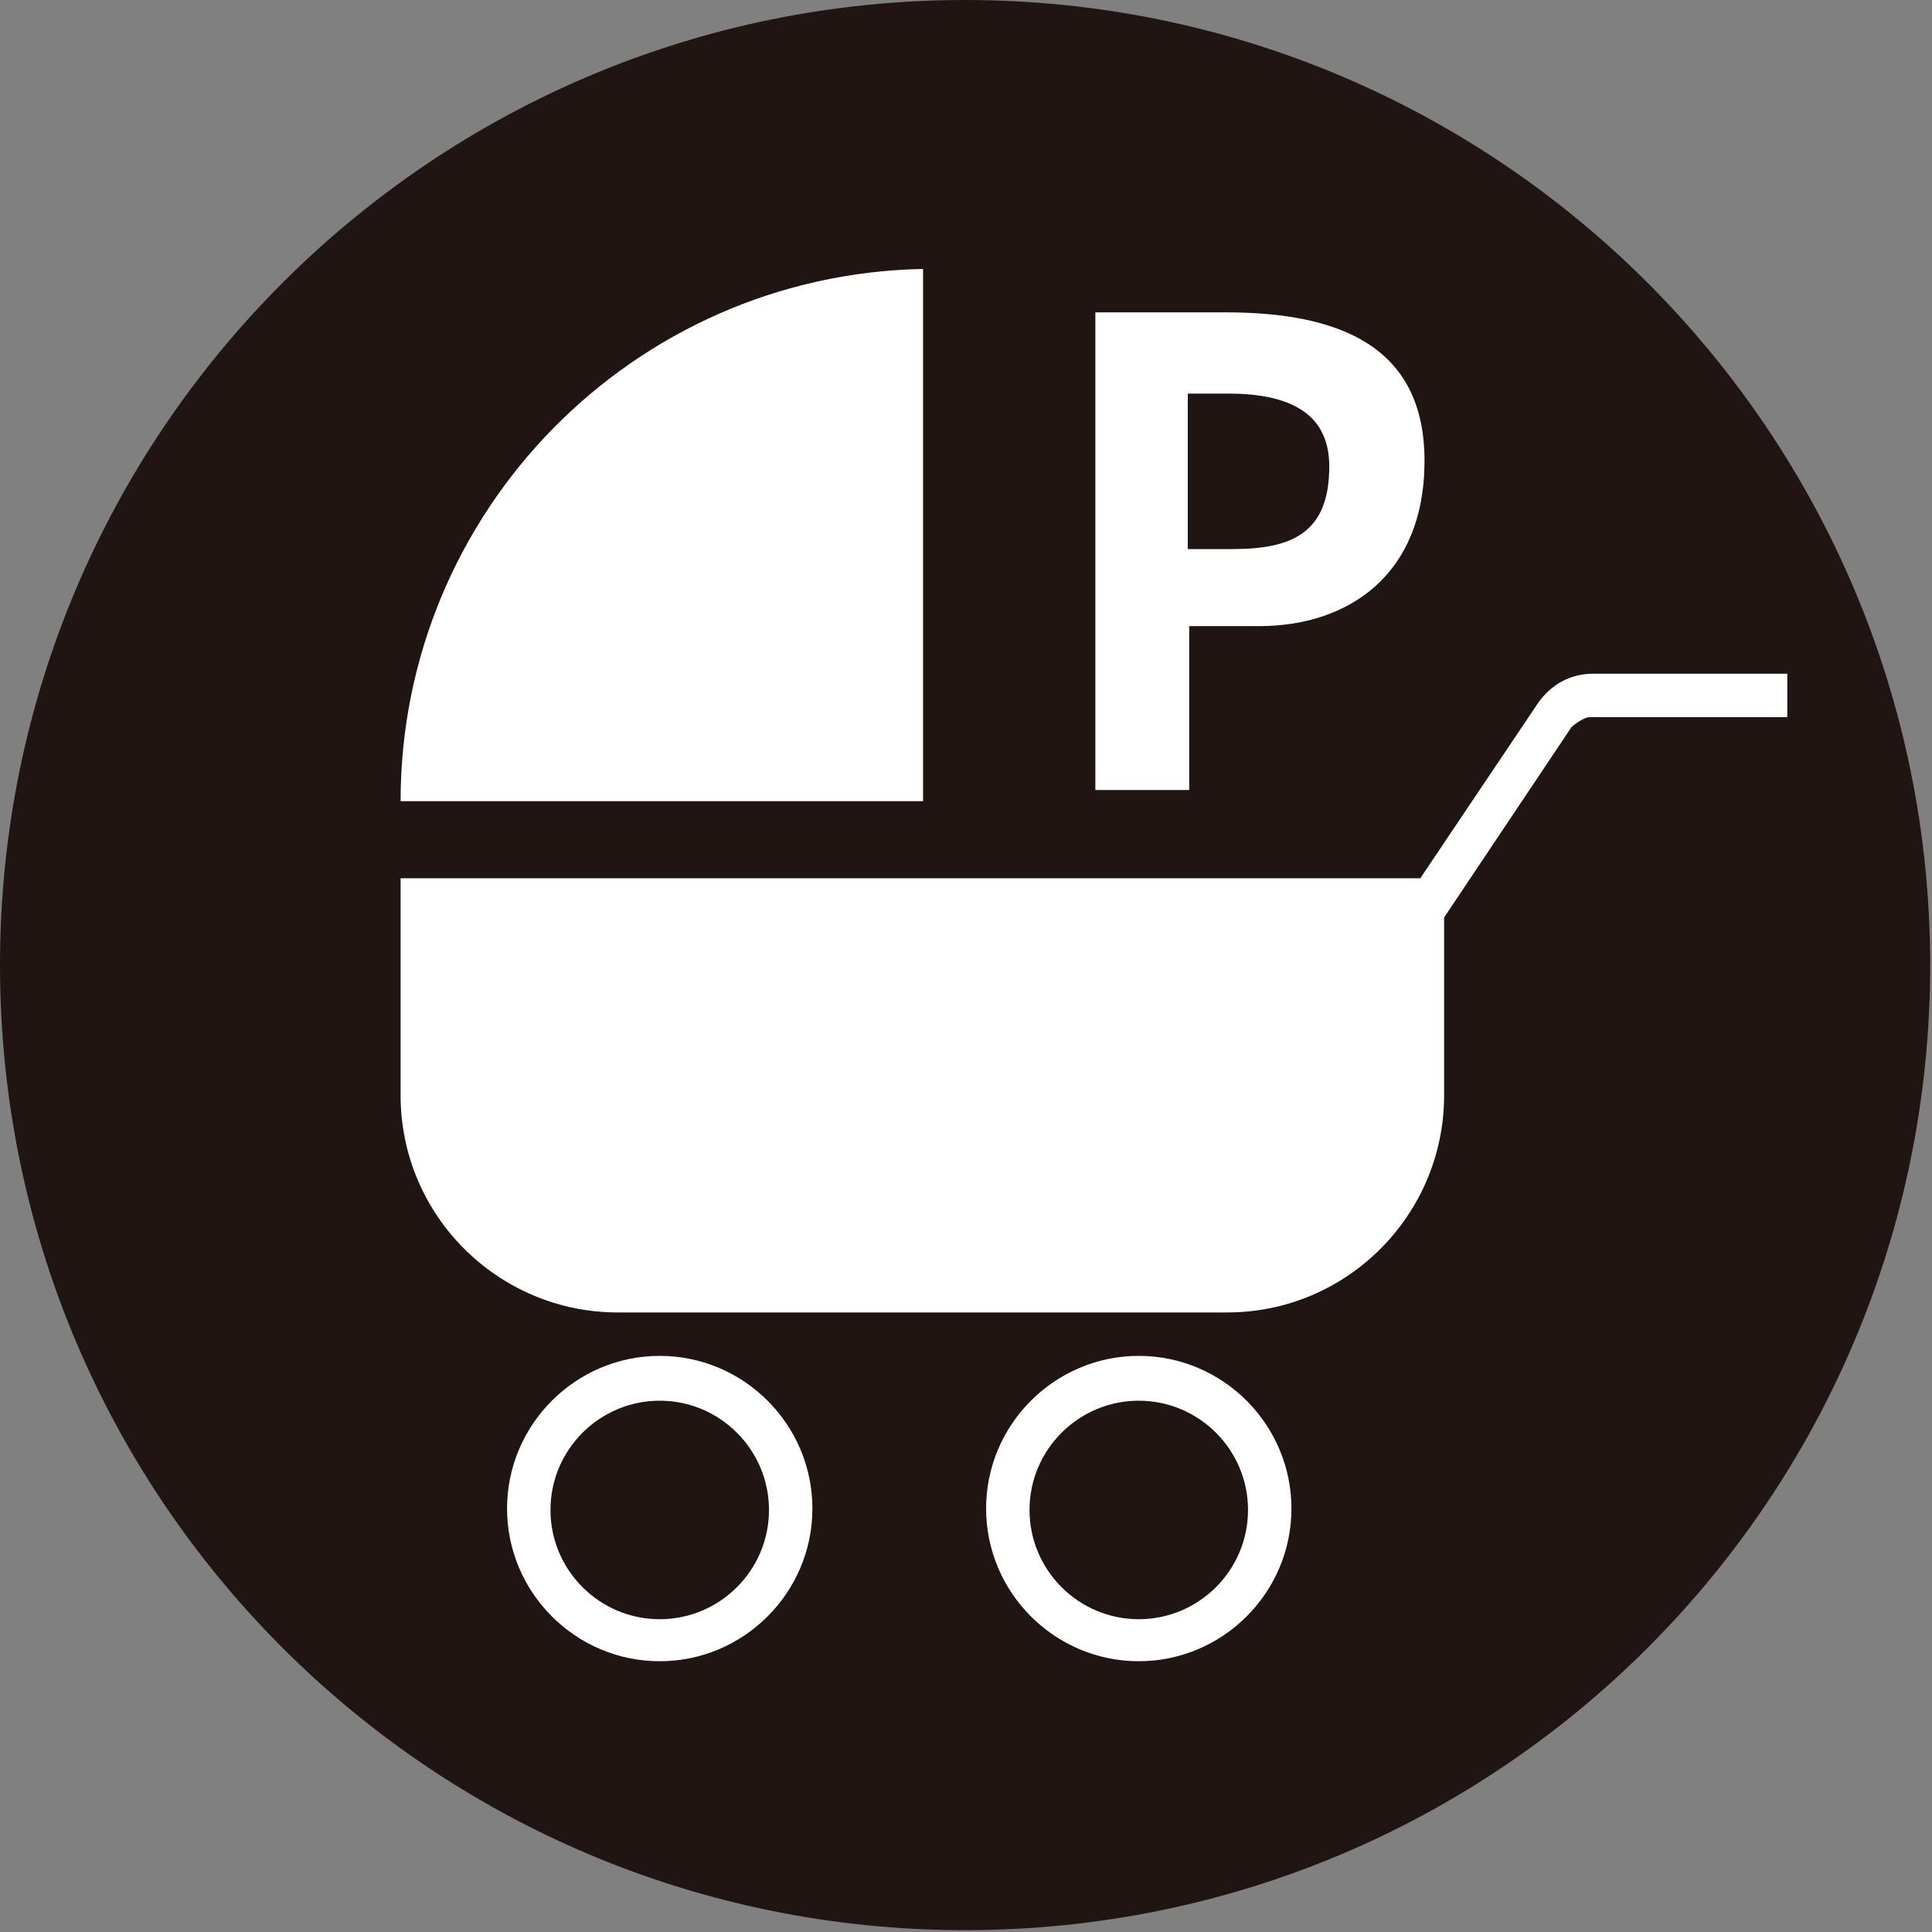 <?xml version="1.0" encoding="UTF-8"?>
<svg id="b" data-name="レイヤー 1" xmlns="http://www.w3.org/2000/svg" width="52" height="52" xmlns:xlink="http://www.w3.org/1999/xlink" viewBox="0 0 52 52">
  <rect x="0" y="0" width="52" height="52" fill="#808080" stroke="none"/>
  <defs>
    <style>
      .c {
        fill: #211513;
      }

      .c, .d {
        stroke-width: 0px;
      }

      .d {
        fill: #fff;
      }
    </style>
    <symbol id="a" data-name="mapStrollerParking" viewBox="0 0 13.78 13.78">
      <g>
        <path class="c" d="M13.78,6.89c0,3.81-3.08,6.89-6.89,6.89S0,10.7,0,6.89,3.09,0,6.89,0s6.89,3.08,6.89,6.89"/>
        <g>
          <path class="d" d="M6.59,1.92c-2.07.04-3.73,1.73-3.73,3.8h3.73V1.92Z"/>
          <path class="d" d="M4.71,11.86c-.6,0-1.09-.49-1.09-1.09s.49-1.09,1.09-1.09,1.09.49,1.09,1.09-.49,1.09-1.09,1.09ZM4.71,10c-.43,0-.78.35-.78.78s.35.78.78.78.78-.35.78-.78-.35-.78-.78-.78Z"/>
          <path class="d" d="M8.13,11.86c-.6,0-1.09-.49-1.09-1.09s.49-1.09,1.09-1.09,1.09.49,1.09,1.09-.49,1.09-1.09,1.09ZM8.13,10c-.43,0-.78.35-.78.78s.35.78.78.78.78-.35.78-.78-.35-.78-.78-.78Z"/>
          <path class="d" d="M11.37,4.81c-.16,0-.3.08-.39.21l-.84,1.25H2.86v1.55c0,.86.7,1.55,1.55,1.55h4.35c.86,0,1.55-.7,1.55-1.55v-1.27l.91-1.36s.08-.07.13-.07h1.41v-.31h-1.41Z"/>
          <path class="d" d="M7.82,5.64v-3.41h.93c.81,0,1.42.24,1.42,1.06s-.55,1.18-1.18,1.18h-.5v1.17h-.66ZM8.8,3.92c.43,0,.69-.12.69-.59,0-.35-.24-.52-.72-.52h-.29v1.11h.32Z"/>
        </g>
      </g>
    </symbol>
  </defs>
  <use width="13.78" height="13.78" transform="scale(3.77)" xlink:href="#a"/>
</svg>